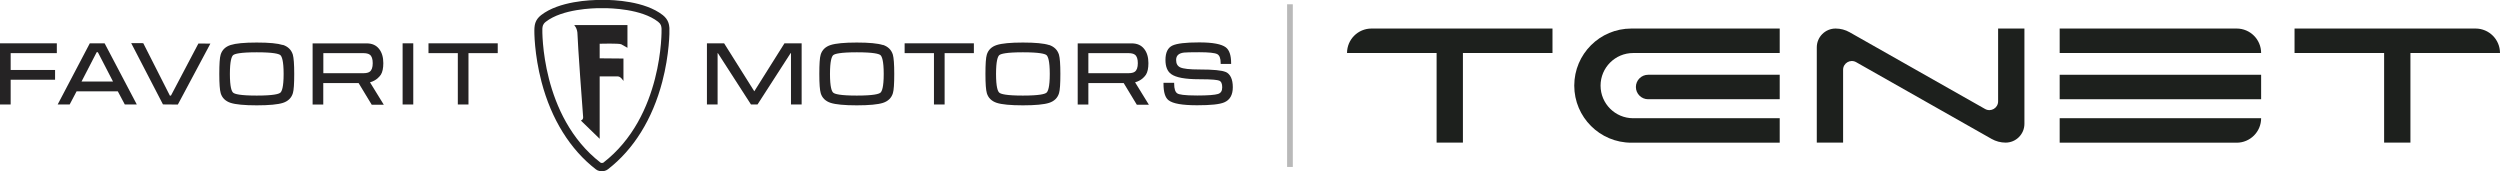<svg width="438" height="30" viewBox="0 0 438 30" fill="none" xmlns="http://www.w3.org/2000/svg">
<g clip-path="url(#clip0_1_19)">
<path d="M0 18.306H1.868V13.968H9.648V12.259H1.868V9.309H9.956V7.589H0V18.306Z" fill="#252324"/>
<path d="M18.338 7.589H15.733L10.104 18.306H12.205L13.422 15.996H20.637L21.866 18.306H23.968L18.375 7.675L18.326 7.589H18.338ZM17.146 9.15L19.801 14.287H14.282L16.937 9.15H17.134H17.146Z" fill="#252324"/>
<path d="M29.953 16.745H29.757L25.098 7.564L22.984 7.552L28.552 18.294L31.158 18.319L36.861 7.638L34.759 7.625L29.953 16.745Z" fill="#252324"/>
<path d="M49.544 7.884C48.659 7.601 47.172 7.453 44.984 7.453C42.797 7.453 41.297 7.601 40.412 7.884C39.49 8.179 38.9 8.756 38.654 9.592C38.495 10.12 38.421 11.214 38.421 12.96C38.421 14.705 38.507 15.774 38.667 16.327C38.913 17.151 39.502 17.729 40.412 18.024C41.285 18.306 42.821 18.454 44.984 18.454C47.147 18.454 48.696 18.306 49.569 18.024C50.478 17.729 51.068 17.151 51.314 16.315C51.474 15.787 51.548 14.693 51.548 12.96C51.548 11.227 51.462 10.133 51.302 9.567C51.044 8.732 50.454 8.154 49.556 7.859M49.089 16.254C48.819 16.475 47.885 16.745 44.972 16.745C42.059 16.745 41.125 16.475 40.855 16.241C40.584 16.02 40.277 15.27 40.277 12.96C40.277 10.649 40.584 9.875 40.855 9.653C41.125 9.432 42.059 9.162 44.984 9.162C47.91 9.162 48.844 9.432 49.114 9.653C49.372 9.875 49.692 10.624 49.692 12.96C49.692 15.295 49.372 16.02 49.114 16.241" fill="#252324"/>
<path d="M66.728 13.083C67.01 12.628 67.158 11.952 67.158 11.067C67.158 10.034 66.912 9.186 66.408 8.56C65.904 7.92 65.179 7.601 64.245 7.601H54.769V18.319H56.637V14.557H62.831L65.13 18.355H67.244L64.823 14.422C65.99 14.103 66.555 13.341 66.715 13.095M56.637 9.309H63.618C64.147 9.309 64.54 9.395 64.786 9.58C65.13 9.826 65.302 10.329 65.302 11.067C65.302 11.804 65.13 12.308 64.773 12.566C64.54 12.739 64.159 12.825 63.63 12.825H56.649V9.297L56.637 9.309Z" fill="#252324"/>
<path d="M200.772 13.083C201.054 12.628 201.202 11.952 201.202 11.067C201.202 10.034 200.956 9.186 200.452 8.56C199.948 7.92 199.223 7.601 198.289 7.601H188.813V18.319H190.681V14.557H196.875L199.174 18.355H201.288L198.867 14.422C200.034 14.103 200.6 13.341 200.759 13.095M190.681 9.309H197.662C198.191 9.309 198.584 9.395 198.83 9.58C199.174 9.826 199.346 10.329 199.346 11.067C199.346 11.804 199.174 12.308 198.817 12.566C198.584 12.739 198.191 12.825 197.662 12.825H190.681V9.297V9.309Z" fill="#252324"/>
<path d="M72.405 7.589H70.537V18.306H72.405V7.589Z" fill="#252324"/>
<path d="M75.072 9.309H80.21V18.306H82.078V9.309H87.203V7.589H75.072V9.309Z" fill="#252324"/>
<path d="M132.152 15.996L126.866 7.589H123.855V18.306H125.723V9.309H125.773L131.525 18.233L131.574 18.306H132.717L138.518 9.309H138.58V18.306H140.448V7.589H137.437L132.152 15.996Z" fill="#252324"/>
<path d="M154.668 7.884C153.796 7.601 152.259 7.453 150.108 7.453C147.957 7.453 146.421 7.601 145.536 7.884C144.614 8.179 144.024 8.756 143.778 9.592C143.619 10.12 143.545 11.214 143.545 12.96C143.545 14.705 143.631 15.774 143.791 16.327C144.037 17.151 144.627 17.729 145.536 18.024C146.409 18.306 147.945 18.454 150.108 18.454C152.271 18.454 153.82 18.306 154.693 18.024C155.602 17.729 156.192 17.151 156.438 16.315C156.598 15.787 156.672 14.693 156.672 12.96C156.672 11.227 156.586 10.133 156.426 9.567C156.168 8.732 155.578 8.154 154.68 7.859M154.226 16.254C153.955 16.475 153.021 16.745 150.108 16.745C147.195 16.745 146.261 16.475 145.991 16.241C145.72 16.02 145.413 15.27 145.413 12.96C145.413 10.649 145.72 9.875 145.991 9.653C146.261 9.432 147.195 9.162 150.121 9.162C153.046 9.162 153.98 9.432 154.25 9.653C154.508 9.875 154.828 10.624 154.828 12.96C154.828 15.295 154.508 16.02 154.25 16.241" fill="#252324"/>
<path d="M158.491 9.309H163.629V18.306H165.497V9.309H170.622V7.589H158.491V9.309Z" fill="#252324"/>
<path d="M183.774 7.884C182.901 7.601 181.365 7.453 179.214 7.453C177.063 7.453 175.526 7.601 174.642 7.884C173.72 8.179 173.13 8.756 172.884 9.592C172.724 10.12 172.65 11.214 172.65 12.96C172.65 14.705 172.736 15.774 172.896 16.327C173.142 17.151 173.732 17.729 174.642 18.024C175.514 18.306 177.051 18.454 179.214 18.454C181.377 18.454 182.926 18.306 183.798 18.024C184.708 17.729 185.298 17.151 185.544 16.315C185.703 15.787 185.777 14.693 185.777 12.96C185.777 11.227 185.691 10.133 185.531 9.58C185.273 8.744 184.683 8.166 183.786 7.871M183.319 16.254C183.048 16.475 182.114 16.745 179.201 16.745C176.288 16.745 175.354 16.475 175.084 16.241C174.814 16.02 174.506 15.27 174.506 12.96C174.506 10.649 174.814 9.875 175.084 9.653C175.354 9.432 176.288 9.162 179.214 9.162C182.139 9.162 183.073 9.432 183.343 9.653C183.602 9.875 183.921 10.624 183.921 12.96C183.921 15.295 183.602 16.02 183.343 16.241" fill="#252324"/>
<path d="M214.734 12.616C214.083 12.321 212.559 12.173 210.101 12.173C208.417 12.173 207.311 12.05 206.782 11.804C206.291 11.571 206.057 11.153 206.057 10.502C206.057 9.739 206.512 9.322 207.434 9.211C207.753 9.174 208.65 9.15 210.101 9.15C211.772 9.15 212.829 9.26 213.26 9.481C213.653 9.69 213.862 10.207 213.862 11.042V11.202H215.693V11.042C215.693 9.703 215.386 8.781 214.771 8.301C214.009 7.724 212.485 7.429 210.101 7.429C207.716 7.429 206.192 7.613 205.406 7.982C204.594 8.363 204.189 9.211 204.189 10.502C204.189 11.681 204.533 12.517 205.197 12.984C206.045 13.586 207.655 13.882 210.101 13.882C212.547 13.882 213.321 14.017 213.604 14.127C213.96 14.275 214.132 14.656 214.132 15.295C214.132 15.934 213.899 16.303 213.395 16.463C212.854 16.635 211.625 16.733 209.757 16.733C207.397 16.733 206.561 16.549 206.291 16.377C205.91 16.155 205.713 15.59 205.713 14.668V14.508H203.845V14.668C203.845 16.168 204.14 17.114 204.742 17.569C205.504 18.159 207.139 18.441 209.744 18.441C212.129 18.441 213.677 18.282 214.476 17.938C215.484 17.52 215.988 16.622 215.988 15.283C215.988 13.882 215.558 12.972 214.722 12.591" fill="#252324"/>
<path d="M105.419 28.557C105.358 28.557 105.272 28.532 105.235 28.508C94.714 20.396 95.009 5.241 95.021 5.094V5.02C95.058 4.59 95.095 4.233 95.624 3.815C98.524 1.554 104.006 1.431 105.087 1.431H105.837C106.907 1.431 112.401 1.541 115.301 3.815C115.83 4.233 115.867 4.577 115.903 5.02V5.081C115.916 5.229 116.223 20.383 105.69 28.508C105.665 28.52 105.591 28.545 105.518 28.545H105.419V28.557ZM105.087 -0.007C103.477 -0.007 97.959 0.189 94.788 2.66C93.755 3.471 93.681 4.368 93.632 4.897V4.958C93.583 5.499 93.608 9.531 94.874 14.349C96.594 20.887 99.888 26.185 104.387 29.663C104.768 29.97 105.223 29.995 105.407 29.995H105.493C105.677 29.995 106.132 29.958 106.501 29.663C111.012 26.185 114.306 20.887 116.026 14.336C117.292 9.518 117.317 5.487 117.28 4.946V4.885C117.231 4.356 117.145 3.459 116.125 2.648C112.954 0.165 107.435 -0.019 105.825 -0.019H105.075L105.087 -0.007Z" fill="#252324"/>
<path d="M100.614 4.393H109.93V8.375C109.93 8.375 109.242 7.97 108.849 7.761C108.455 7.564 105.063 7.662 105.063 7.662V10.219L109.23 10.256V14.189C109.23 14.189 108.763 13.39 108.259 13.39H105.063V24.317L101.769 21.121C101.769 21.121 102.224 20.986 102.163 20.482C102.101 19.978 101.179 7.134 101.179 6.04C101.179 4.946 100.602 4.405 100.602 4.405" fill="#252324"/>
</g>
<path d="M226 0.75V29.25" stroke="#B9B9B9"/>
<g clip-path="url(#clip1_1_19)">
<path d="M438 9.287C438 6.919 436.081 5 433.712 5H422.307H417.697H402.004V9.287H417.697V24.986H422.307V9.287H438Z" fill="#1D201D"/>
<path d="M251.693 5H240.288C237.919 5 236 6.919 236 9.287H251.693V24.986H256.303V9.287H271.996V5H256.303H251.693Z" fill="#1D201D"/>
<path d="M347.786 19.093L324.052 5.648C323.304 5.222 322.459 5 321.598 5C319.778 5 318.301 6.477 318.301 8.296V24.986H322.911V12.221C322.911 11.05 324.175 10.314 325.193 10.89L348.928 24.338C349.676 24.762 350.523 24.986 351.382 24.986C353.202 24.986 354.679 23.509 354.679 21.69V5H350.069V17.762C350.069 18.934 348.805 19.67 347.786 19.093Z" fill="#1D201D"/>
<path d="M288.752 17.385H311.806V13.099H288.752C287.569 13.099 286.608 14.059 286.608 15.242C286.608 16.425 287.569 17.385 288.752 17.385Z" fill="#1D201D"/>
<path d="M285.812 5C280.287 5 275.81 9.476 275.81 14.999C275.81 20.521 280.287 25 285.812 25H311.806V20.713H286.134C282.978 20.713 280.419 18.156 280.419 15.001C280.419 11.846 282.978 9.289 286.134 9.289H311.806V5H285.812Z" fill="#1D201D"/>
<path d="M396.15 13.099H360.855V17.385H396.15V13.099Z" fill="#1D201D"/>
<path d="M360.855 25H391.862C394.231 25 396.15 23.081 396.15 20.713H360.855V25Z" fill="#1D201D"/>
<path d="M360.855 5V9.287H396.15C396.15 6.919 394.231 5 391.862 5H360.855Z" fill="#1D201D"/>
</g>
<defs>
<clipPath id="clip0_1_19">
<rect width="216" height="30.014" fill="white" transform="translate(0 -0.007)"/>
</clipPath>
<clipPath id="clip1_1_19">
<rect width="202" height="20" fill="white" transform="translate(236 5)"/>
</clipPath>
</defs>
</svg>
